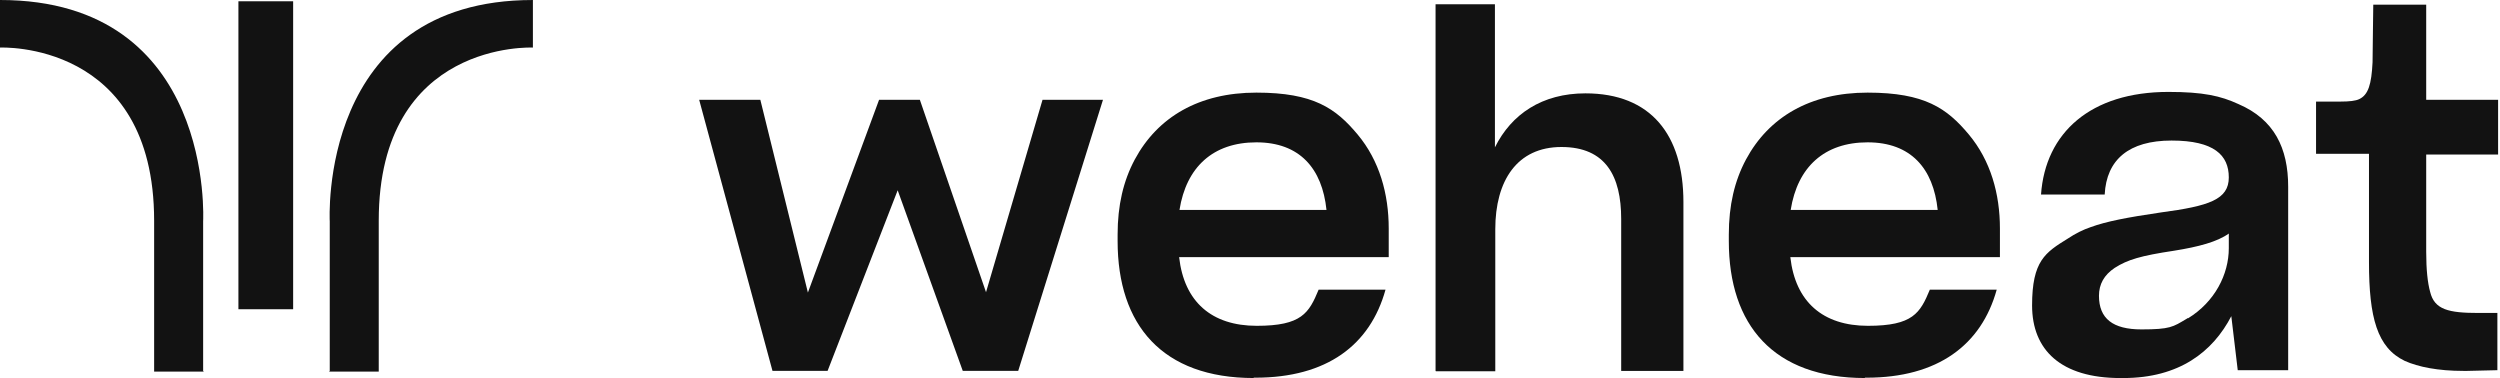 <?xml version="1.0" encoding="UTF-8" standalone="no"?> <svg xmlns="http://www.w3.org/2000/svg" xmlns:xlink="http://www.w3.org/1999/xlink" xmlns:serif="http://www.serif.com/" width="100%" height="100%" viewBox="0 0 1189 180" version="1.1" xml:space="preserve" style="fill-rule:evenodd;clip-rule:evenodd;stroke-linejoin:round;stroke-miterlimit:2;"> <g transform="matrix(4.167,0,0,4.167,394.104,47.458)"> <path d="M0,30.943L-6.409,30.943L-14.778,0L-7.797,0L-2.368,22.003L5.756,0L10.41,0L17.962,21.962L24.412,0L31.311,0L21.636,30.943L15.308,30.943L7.879,10.328L-0.122,30.943L0,30.943Z" style="fill:rgb(18,18,18);fill-rule:nonzero;"></path> </g> <g transform="matrix(4.167,0,0,4.167,560.965,123.996)"> <path d="M0,-5.796L16.778,-5.796C16.288,-10.531 13.716,-13.511 8.777,-13.511C3.837,-13.511 0.776,-10.695 0,-5.796M8.491,13.39C-1.959,13.39 -7.062,7.349 -7.062,-2.244L-7.062,-2.979C-7.062,-6.327 -6.409,-9.103 -5.103,-11.552C-2.49,-16.41 2.245,-19.186 8.777,-19.186C15.308,-19.186 17.839,-17.39 20.329,-14.409C22.82,-11.429 23.881,-7.633 23.881,-3.673L23.881,-0.407L-0.041,-0.407C0.531,4.695 3.674,7.43 8.818,7.43C13.961,7.43 14.778,5.961 15.88,3.307L23.514,3.307C21.758,9.635 16.819,13.35 8.654,13.35L8.45,13.35L8.491,13.39Z" style="fill:rgb(18,18,18);fill-rule:nonzero;"></path> </g> <g transform="matrix(4.167,0,0,4.167,682.751,2.212)"> <path d="M0,41.802L0,-0.041L6.776,-0.041L6.776,16.288C8.654,12.492 12.165,10.124 17.104,10.124C24.575,10.124 28.29,14.859 28.29,22.534L28.29,41.802L21.187,41.802L21.187,24.453C21.187,19.595 19.431,16.247 14.369,16.247C9.307,16.247 6.817,20.085 6.817,25.636L6.817,41.843L0.041,41.843L0,41.802Z" style="fill:rgb(18,18,18);fill-rule:nonzero;"></path> </g> <g transform="matrix(4.167,0,0,4.167,851.653,123.996)"> <path d="M0,-5.796L16.778,-5.796C16.288,-10.531 13.716,-13.511 8.777,-13.511C3.837,-13.511 0.776,-10.695 0,-5.796M8.491,13.39C-1.959,13.39 -7.062,7.349 -7.062,-2.244L-7.062,-2.979C-7.062,-6.327 -6.409,-9.103 -5.103,-11.552C-2.49,-16.41 2.245,-19.186 8.777,-19.186C15.308,-19.186 17.839,-17.39 20.329,-14.409C22.82,-11.429 23.881,-7.633 23.881,-3.673L23.881,-0.407L-0.041,-0.407C0.531,4.695 3.674,7.43 8.818,7.43C13.961,7.43 14.778,5.961 15.88,3.307L23.514,3.307C21.758,9.635 16.778,13.35 8.654,13.35L8.45,13.35L8.491,13.39Z" style="fill:rgb(18,18,18);fill-rule:nonzero;"></path> </g> <g transform="matrix(4.167,0,0,4.167,1040.625,72.122)"> <path d="M0,19.023C3.062,17.145 4.654,14.002 4.654,11.022L4.654,9.348C3.347,10.287 1.225,10.859 -1.592,11.308C-5.388,11.879 -6.899,12.328 -8.368,13.267C-9.593,14.084 -10.165,15.145 -10.165,16.451C-10.165,19.064 -8.573,20.289 -5.307,20.289C-2.041,20.289 -1.714,20.003 -0.204,19.105L0,18.982L0,19.023ZM-7.715,25.84C-14.492,25.84 -17.798,22.656 -17.798,17.553C-17.798,12.451 -16.288,11.512 -13.716,9.92C-12.859,9.348 -11.961,8.899 -11.104,8.613C-9.307,7.96 -6.981,7.511 -3.102,6.94C2.409,6.205 4.654,5.47 4.654,2.939C4.654,0.408 2.98,-1.266 -1.878,-1.266C-6.736,-1.266 -9.307,0.898 -9.512,4.899L-16.778,4.899C-16.288,-2.164 -11.104,-6.817 -2.245,-6.817C1.728,-6.817 3.715,-6.368 5.756,-5.429C9.838,-3.674 11.43,-0.408 11.43,4L11.43,24.942L5.674,24.942L4.94,18.778C2.817,22.86 -1.021,25.84 -7.389,25.84L-7.715,25.84Z" style="fill:rgb(18,18,18);fill-rule:nonzero;"></path> </g> <g transform="matrix(4.167,0,0,4.167,1171.596,2.212)"> <path d="M0,41.802C-2.898,41.802 -5.144,41.353 -6.695,40.659C-9.838,39.149 -10.777,35.72 -10.777,29.392L-10.777,17.023L-16.819,17.023L-16.819,11.063L-14.043,11.063C-13.022,11.063 -12.287,10.981 -11.879,10.777C-10.859,10.287 -10.491,9.103 -10.369,6.572C-10.369,5.185 -10.287,0.857 -10.287,0L-4.246,0L-4.246,10.859L3.96,10.859L3.96,17.105L-4.246,17.105L-4.246,28.208C-4.246,30.249 -4.082,31.76 -3.797,32.78C-3.307,34.821 -1.674,35.189 1.714,35.189L3.878,35.189L3.878,41.72L0.449,41.802L-0.041,41.802L0,41.802Z" style="fill:rgb(18,18,18);fill-rule:nonzero;"></path> </g> <g transform="matrix(4.167,0,0,4.167,-1233.017,-1209.77)"> <rect x="323.112" y="290.468" width="6.246" height="35.148" style="fill:rgb(18,18,18);"></rect> </g> <g transform="matrix(4.167,0,0,4.167,96.612,0.342)"> <path d="M0,42.251L0,25.187C0,25.187 1.388,-0.082 -23.187,-0.082L-23.187,5.348C-23.187,5.348 -5.593,4.491 -5.593,25.106L-5.593,42.333L0.082,42.333L0,42.251Z" style="fill:rgb(18,18,18);fill-rule:nonzero;"></path> </g> <g transform="matrix(4.167,0,0,4.167,156.485,0.003)"> <path d="M0,42.414L5.674,42.414L5.674,25.187C5.674,4.572 23.269,5.429 23.269,5.429L23.269,0C-1.306,0 0.082,25.269 0.082,25.269L0.082,42.332L0,42.414Z" style="fill:rgb(18,18,18);fill-rule:nonzero;"></path> </g> </svg> 